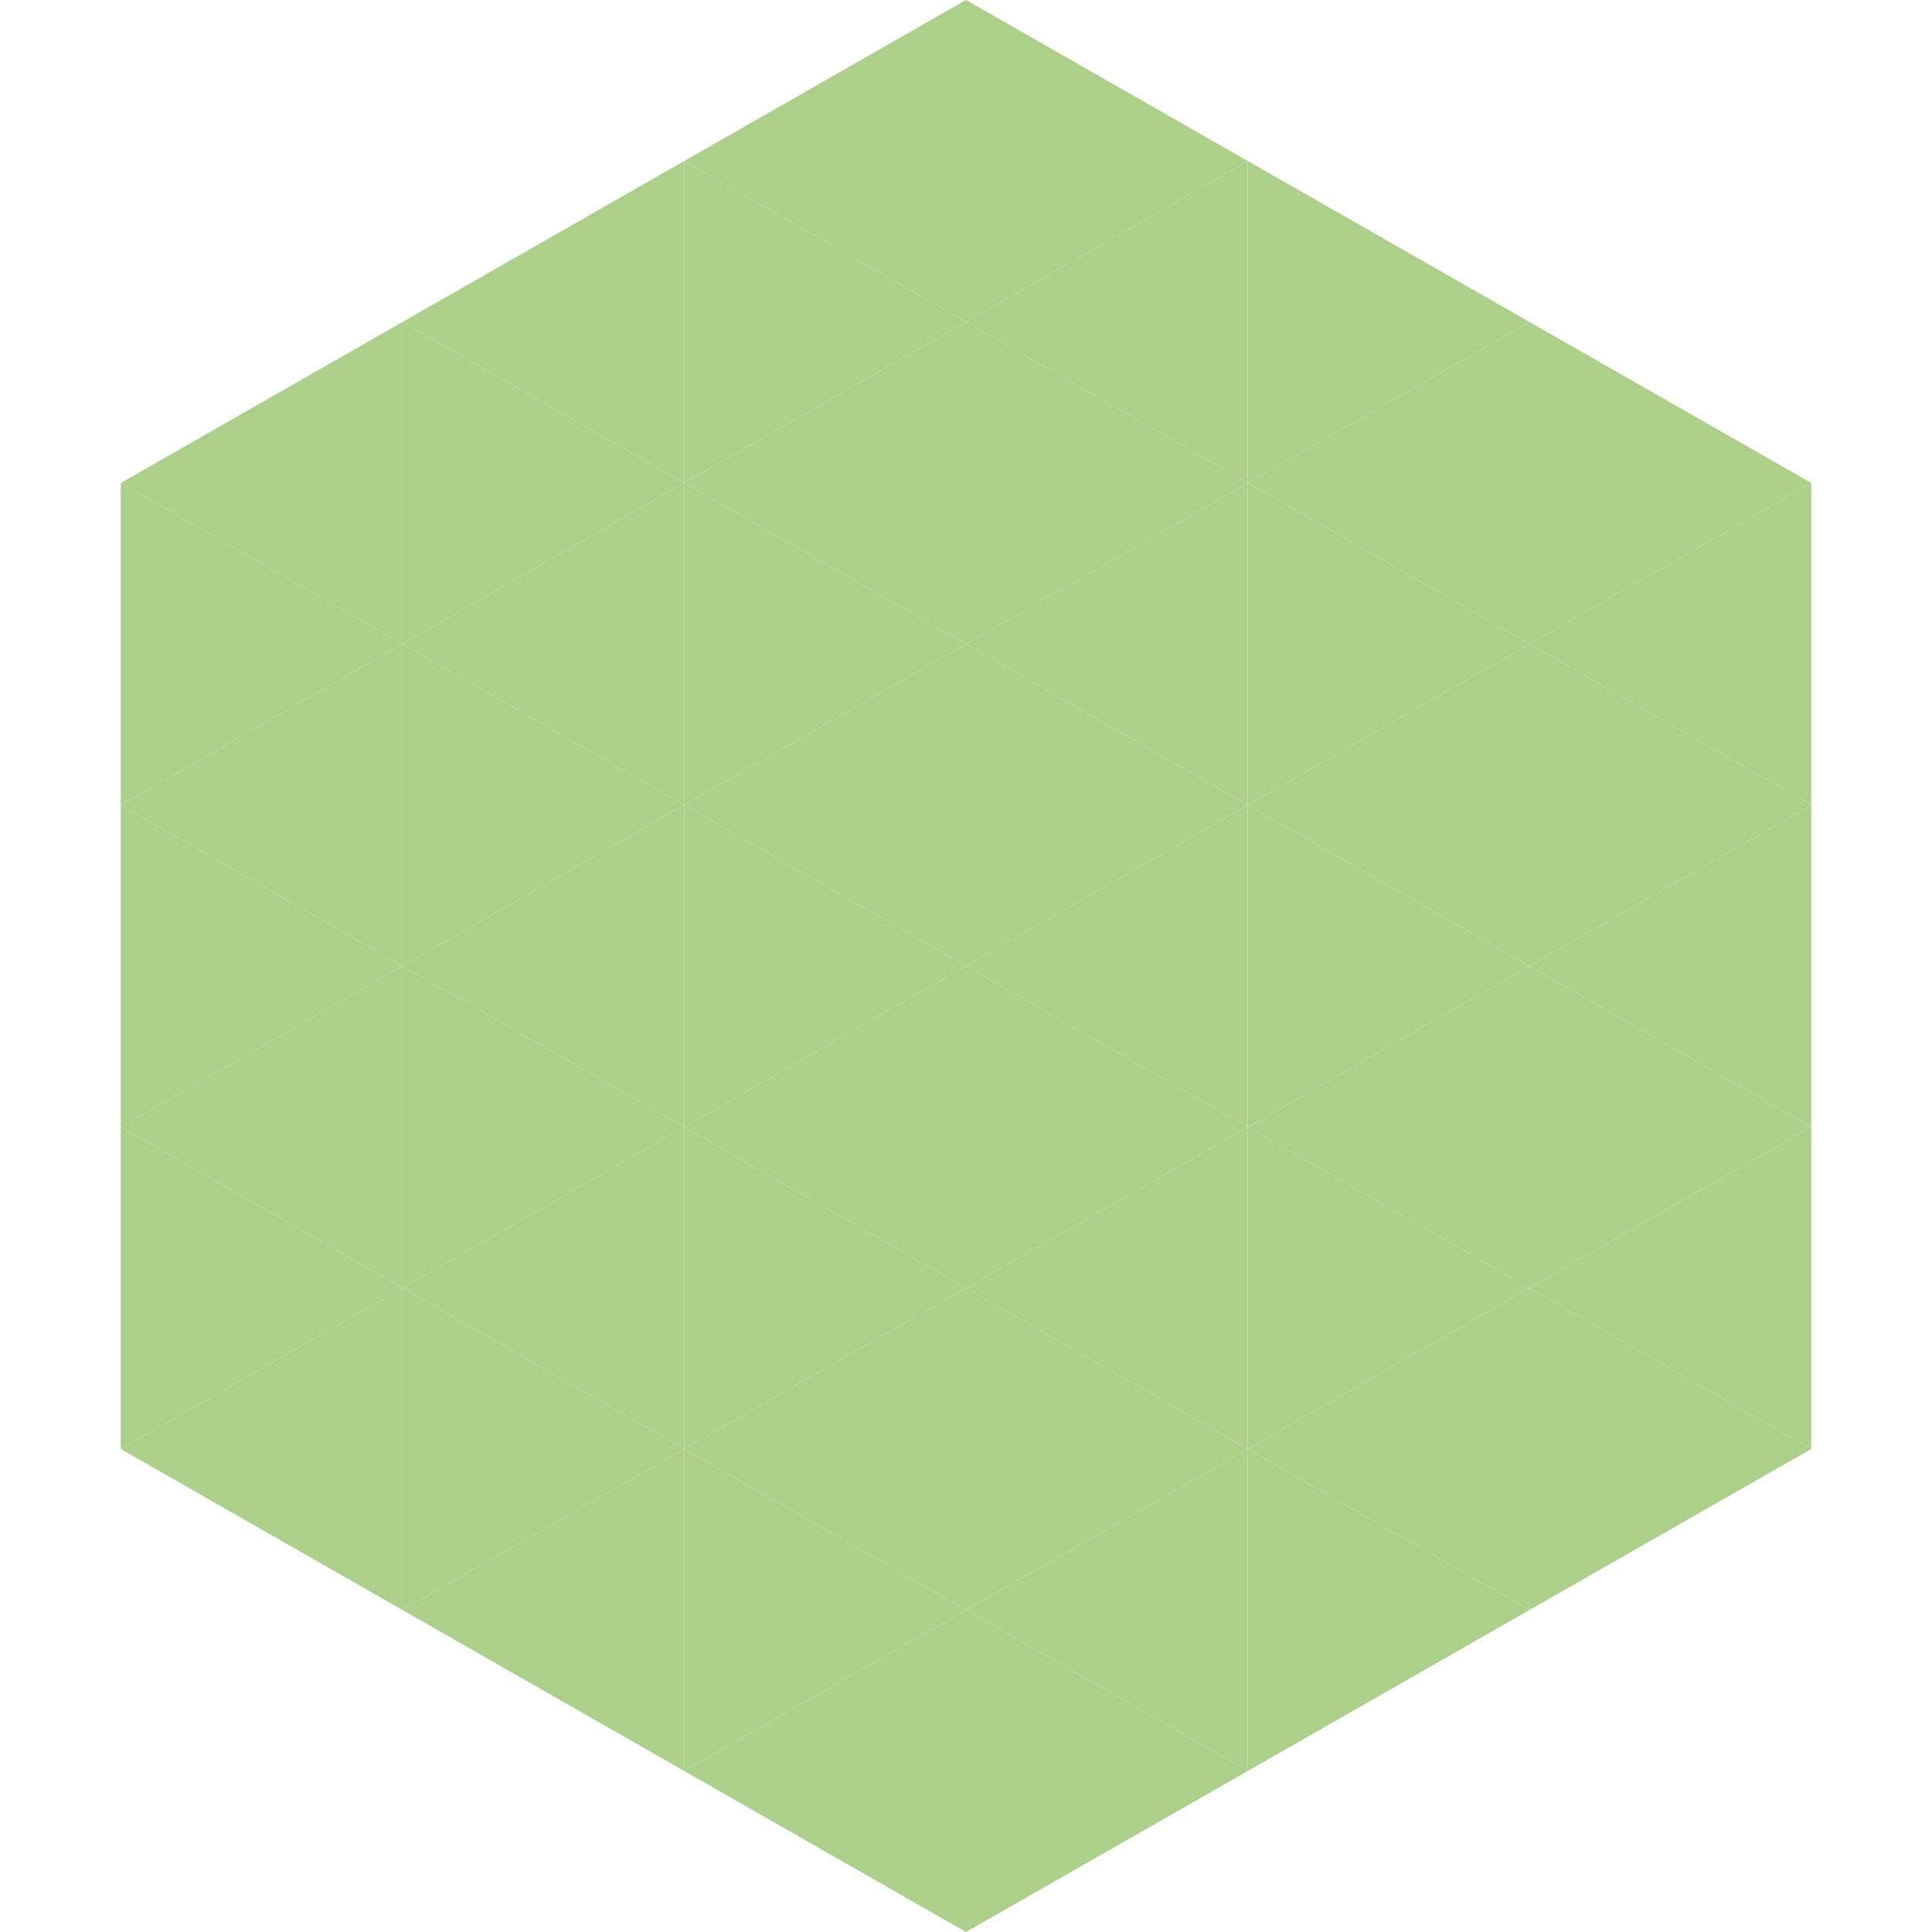 <?xml version="1.0"?>
<!-- Generated by SVGo -->
<svg width="240" height="240"
     xmlns="http://www.w3.org/2000/svg"
     xmlns:xlink="http://www.w3.org/1999/xlink">
<polygon points="50,40 15,60 50,80" style="fill:rgb(172,207,138)" />
<polygon points="190,40 225,60 190,80" style="fill:rgb(172,207,138)" />
<polygon points="15,60 50,80 15,100" style="fill:rgb(172,207,138)" />
<polygon points="225,60 190,80 225,100" style="fill:rgb(172,207,138)" />
<polygon points="50,80 15,100 50,120" style="fill:rgb(172,207,138)" />
<polygon points="190,80 225,100 190,120" style="fill:rgb(172,207,138)" />
<polygon points="15,100 50,120 15,140" style="fill:rgb(172,207,138)" />
<polygon points="225,100 190,120 225,140" style="fill:rgb(172,207,138)" />
<polygon points="50,120 15,140 50,160" style="fill:rgb(172,207,138)" />
<polygon points="190,120 225,140 190,160" style="fill:rgb(172,207,138)" />
<polygon points="15,140 50,160 15,180" style="fill:rgb(172,207,138)" />
<polygon points="225,140 190,160 225,180" style="fill:rgb(172,207,138)" />
<polygon points="50,160 15,180 50,200" style="fill:rgb(172,207,138)" />
<polygon points="190,160 225,180 190,200" style="fill:rgb(172,207,138)" />
<polygon points="15,180 50,200 15,220" style="fill:rgb(255,255,255); fill-opacity:0" />
<polygon points="225,180 190,200 225,220" style="fill:rgb(255,255,255); fill-opacity:0" />
<polygon points="50,0 85,20 50,40" style="fill:rgb(255,255,255); fill-opacity:0" />
<polygon points="190,0 155,20 190,40" style="fill:rgb(255,255,255); fill-opacity:0" />
<polygon points="85,20 50,40 85,60" style="fill:rgb(172,207,138)" />
<polygon points="155,20 190,40 155,60" style="fill:rgb(172,207,138)" />
<polygon points="50,40 85,60 50,80" style="fill:rgb(172,207,138)" />
<polygon points="190,40 155,60 190,80" style="fill:rgb(172,207,138)" />
<polygon points="85,60 50,80 85,100" style="fill:rgb(172,207,138)" />
<polygon points="155,60 190,80 155,100" style="fill:rgb(172,207,138)" />
<polygon points="50,80 85,100 50,120" style="fill:rgb(172,207,138)" />
<polygon points="190,80 155,100 190,120" style="fill:rgb(172,207,138)" />
<polygon points="85,100 50,120 85,140" style="fill:rgb(172,207,138)" />
<polygon points="155,100 190,120 155,140" style="fill:rgb(172,207,138)" />
<polygon points="50,120 85,140 50,160" style="fill:rgb(172,207,138)" />
<polygon points="190,120 155,140 190,160" style="fill:rgb(172,207,138)" />
<polygon points="85,140 50,160 85,180" style="fill:rgb(172,207,138)" />
<polygon points="155,140 190,160 155,180" style="fill:rgb(172,207,138)" />
<polygon points="50,160 85,180 50,200" style="fill:rgb(172,207,138)" />
<polygon points="190,160 155,180 190,200" style="fill:rgb(172,207,138)" />
<polygon points="85,180 50,200 85,220" style="fill:rgb(172,207,138)" />
<polygon points="155,180 190,200 155,220" style="fill:rgb(172,207,138)" />
<polygon points="120,0 85,20 120,40" style="fill:rgb(172,207,138)" />
<polygon points="120,0 155,20 120,40" style="fill:rgb(172,207,138)" />
<polygon points="85,20 120,40 85,60" style="fill:rgb(172,207,138)" />
<polygon points="155,20 120,40 155,60" style="fill:rgb(172,207,138)" />
<polygon points="120,40 85,60 120,80" style="fill:rgb(172,207,138)" />
<polygon points="120,40 155,60 120,80" style="fill:rgb(172,207,138)" />
<polygon points="85,60 120,80 85,100" style="fill:rgb(172,207,138)" />
<polygon points="155,60 120,80 155,100" style="fill:rgb(172,207,138)" />
<polygon points="120,80 85,100 120,120" style="fill:rgb(172,207,138)" />
<polygon points="120,80 155,100 120,120" style="fill:rgb(172,207,138)" />
<polygon points="85,100 120,120 85,140" style="fill:rgb(172,207,138)" />
<polygon points="155,100 120,120 155,140" style="fill:rgb(172,207,138)" />
<polygon points="120,120 85,140 120,160" style="fill:rgb(172,207,138)" />
<polygon points="120,120 155,140 120,160" style="fill:rgb(172,207,138)" />
<polygon points="85,140 120,160 85,180" style="fill:rgb(172,207,138)" />
<polygon points="155,140 120,160 155,180" style="fill:rgb(172,207,138)" />
<polygon points="120,160 85,180 120,200" style="fill:rgb(172,207,138)" />
<polygon points="120,160 155,180 120,200" style="fill:rgb(172,207,138)" />
<polygon points="85,180 120,200 85,220" style="fill:rgb(172,207,138)" />
<polygon points="155,180 120,200 155,220" style="fill:rgb(172,207,138)" />
<polygon points="120,200 85,220 120,240" style="fill:rgb(172,207,138)" />
<polygon points="120,200 155,220 120,240" style="fill:rgb(172,207,138)" />
<polygon points="85,220 120,240 85,260" style="fill:rgb(255,255,255); fill-opacity:0" />
<polygon points="155,220 120,240 155,260" style="fill:rgb(255,255,255); fill-opacity:0" />
</svg>
